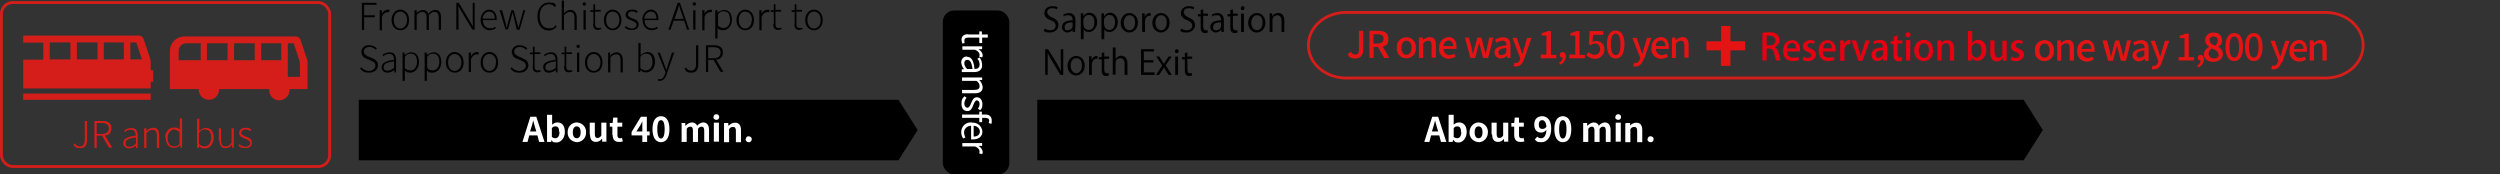 <?xml version="1.0" encoding="UTF-8"?>
<svg xmlns="http://www.w3.org/2000/svg" version="1.1" viewBox="0 0 884.3 61.7">
  <rect x="0" y="0" width="884.3" height="61.7" fill="#333333" stroke="none"/>
  <defs>
    <style>
      .cls-1, .cls-2 {
        fill: none;
      }

      .cls-2 {
        stroke: #d51e19;
        stroke-miterlimit: 10;
      }

      .cls-3 {
        fill: #fff;
      }

      .cls-4 {
        fill: #e41414;
      }

      .cls-5 {
        fill: #d51e19;
      }

      .cls-6 {
        fill: #e60012;
      }
    </style>
  </defs>
  <!-- Generator: Adobe Illustrator 28.7.2, SVG Export Plug-In . SVG Version: 1.2.0 Build 154)  -->
  <g>
    <g id="_レイヤー_1" data-name="レイヤー_1">
      <polygon points="317.8 56.7 126.9 56.7 126.9 35.3 317.8 35.3 324.6 46 317.8 56.7"/>
      <path class="cls-3" d="M190.1,47.9h-2.9l-.6,2.3h-1.8l2.8-8.9h2.1l2.9,8.9h-1.9s-.6-2.3-.6-2.3ZM189.7,46.5l-.3-1c-.3-.9-.5-1.9-.8-2.9h0c-.2,1-.5,2-.8,2.9l-.3,1h2.2Z"/>
      <path class="cls-3" d="M195,49.5h0v.7h-1.5v-9.6h1.8v3.5c.5-.5,1.2-.8,1.9-.8,1.7,0,2.6,1.3,2.6,3.4s-1.4,3.7-2.9,3.7-1.4-.3-1.9-.9h0ZM197.8,46.7c0-1.3-.4-2-1.3-2s-1,.3-1.3.7v3c.3.3.8.5,1.2.5.9,0,1.5-.7,1.5-2.2h0Z"/>
      <path class="cls-3" d="M200.8,46.8c-.1-1.8,1.2-3.3,3-3.5,1.8,0,3.3,1.2,3.5,3v.5c.1,1.8-1.2,3.3-3,3.5-1.8,0-3.3-1.2-3.5-3v-.5ZM205.4,46.8c0-1.3-.5-2.1-1.4-2.1s-1.4.8-1.4,2.1.5,2.1,1.4,2.1,1.4-.8,1.4-2.1h0Z"/>
      <path class="cls-3" d="M208.6,47.6v-4.2h1.8v4c0,1,.3,1.4.9,1.4s1.1-.3,1.4-.9v-4.5h1.8v6.7h-1.5v-1h-.1c-.5.7-1.3,1.1-2.1,1.1-1.5,0-2.1-1-2.1-2.7h0Z"/>
      <path class="cls-3" d="M216.6,47.8v-3h-.9v-1.3h1l.2-1.9h1.5v1.8h1.7v1.4h-1.7v3c0,.8.3,1.1.9,1.1s.5,0,.7-.2l.3,1.3c-.5.2-.9.2-1.4.2-1.6,0-2.2-1-2.2-2.5h-.1Z"/>
      <path class="cls-3" d="M229.9,47.9h-1v2.3h-1.7v-2.3h-3.8v-1.2l3.3-5.4h2.1v5.2h1v1.3h0ZM227.2,46.5v-3.6h0c-.2.5-.5,1-.7,1.4l-1.4,2.2h2.1,0Z"/>
      <path class="cls-3" d="M230.8,45.7c0-3.1,1.2-4.6,3-4.6s3,1.5,3,4.6-1.2,4.6-3,4.6-3-1.6-3-4.6ZM235.1,45.7c0-2.5-.6-3.2-1.3-3.2s-1.3.7-1.3,3.2.6,3.3,1.3,3.3,1.3-.8,1.3-3.3h0Z"/>
      <path class="cls-3" d="M241,43.5h1.4v.9h.2c.5-.6,1.3-1,2.1-1.1.8,0,1.6.4,1.9,1.2.5-.7,1.3-1.1,2.1-1.2,1.4,0,2.1,1,2.1,2.7v4.2h-1.7v-4c0-1-.3-1.4-.9-1.4s-1,.3-1.3.8v4.6h-1.8v-4c0-1-.3-1.4-.9-1.4s-1,.3-1.3.8v4.6h-1.8v-6.6h-.1Z"/>
      <path class="cls-3" d="M252.4,41.4c0-.6.4-1,1-1h0c.6,0,1,.4,1,1s-.4,1-1,1-1-.4-1.1-.9h.1ZM252.5,43.4h1.8v6.7h-1.8v-6.7Z"/>
      <path class="cls-3" d="M256.2,43.5h1.4v.9h.2c.6-.6,1.3-1,2.2-1,1.5,0,2.1,1,2.1,2.7v4.2h-1.8v-4c0-1-.3-1.4-1-1.4s-1.1.3-1.4.8v4.6h-1.8v-6.7h0Z"/>
      <path class="cls-3" d="M263.8,49.2c0-.6.5-1.1,1.1-1s1.1.5,1,1.1c0,.6-.5,1.1-1.1,1-.6,0-1.1-.5-1.1-1.1h.1Z"/>
      <rect class="cls-2" x=".5" y=".9" width="116.1" height="58" rx="4" ry="4"/>
      <path class="cls-5" d="M25.9,51.1l.6-.4c.3.7,1,1.1,1.8,1.1s1.7-.7,1.7-2.2v-6.8h.8v6.8c0,1.6-.7,2.8-2.4,2.8s-2-.5-2.4-1.4h-.1Z"/>
      <path class="cls-5" d="M38.6,52.3l-2.5-4.3h-1.9v4.3h-.8v-9.5h2.8c1.9,0,3.2.7,3.2,2.5s-1,2.6-2.3,2.6l2.6,4.3h-1.1ZM34.2,47.4h1.8c1.6,0,2.5-.7,2.5-2s-.9-1.9-2.5-1.9h-1.8v3.9Z"/>
      <path class="cls-5" d="M43.6,50.6c0-1.5,1.4-2.3,4.4-2.6,0-1-.3-2.1-1.6-2.1s-1.6.3-2.2.8l-.3-.5c.8-.6,1.7-.9,2.6-.9,1.7,0,2.2,1.2,2.2,2.7v4.4h-.6v-.9h0c-.7.6-1.5.9-2.4,1-1,0-1.9-.6-2.1-1.6,0,0,0-.2,0-.3ZM48.1,50.8v-2.2c-2.7.3-3.7,1-3.7,2s.5,1.3,1.2,1.3h.2c.9,0,1.7-.4,2.2-1.1h0Z"/>
      <path class="cls-5" d="M51.2,45.4h.6v1h0c.6-.7,1.4-1.2,2.4-1.2,1.5,0,2.1.9,2.1,2.7v4.4h-.8v-4.3c0-1.4-.5-2.1-1.5-2.1s-1.4.4-2.2,1.2v5.2h-.8v-6.9s.2,0,.2,0Z"/>
      <path class="cls-5" d="M58.4,48.8c0-2.2,1.4-3.7,3.1-3.7s1.5.3,2.1.8v-4h.8v10.3h-.6v-.9h0c-.6.6-1.4,1-2.2,1-1.8,0-3-1.3-3-3.6h-.2ZM63.5,50.7v-4c-.5-.5-1.2-.8-1.9-.9-1.3,0-2.3,1.3-2.3,3s.8,3,2.2,3,1.6-.5,2.1-1.1h0Z"/>
      <path class="cls-5" d="M70.4,51.6h0v.7h-.7v-10.3h.8v4.3c.6-.6,1.5-1,2.3-1.1,1.8,0,2.8,1.4,2.8,3.5s-1.4,3.8-3,3.8-1.6-.4-2.2-.9h0ZM74.7,48.7c0-1.7-.6-2.9-2.1-2.9s-1.6.5-2.2,1.2v4c.5.5,1.3.8,2,.8,1.3,0,2.3-1.3,2.3-3.1Z"/>
      <path class="cls-5" d="M77.4,49.8v-4.4h.8v4.3c0,1.4.4,2.1,1.5,2.1s1.4-.4,2.2-1.3v-5.1h.8v6.9h-.6v-1.2h0c-.5.8-1.4,1.3-2.3,1.3-1.5,0-2.2-.9-2.2-2.7h-.2Z"/>
      <path class="cls-5" d="M84.3,51.5l.4-.5c.6.6,1.4.9,2.2.9s1.6-.6,1.6-1.3-.9-1.2-1.7-1.5c-1-.4-2.2-.8-2.2-2s.8-1.9,2.3-1.9,1.4.3,2,.7l-.4.5c-.5-.4-1.1-.6-1.7-.6-1,0-1.5.6-1.5,1.2s.8,1,1.6,1.3c1.1.4,2.2.8,2.2,2.1s-.8,2-2.4,2-1.8-.4-2.5-1h0Z"/>
      <path d="M128,1h5.2v.7h-4.4v3.7h3.8v.7h-3.8v4.5h-.8V1Z"/>
      <path d="M134.5,3.6h.6v1.3h0c.3-.8,1.1-1.4,2-1.5.2,0,.5,0,.7.2l-.2.7h-.6c-.6,0-1.4.4-1.9,1.7v4.7h-.8V3.6h.2Z"/>
      <path d="M138.5,7.1c0-2.3,1.5-3.7,3.1-3.7s3.1,1.3,3.1,3.7-1.4,3.6-3.1,3.6-3.1-1.3-3.1-3.6ZM144,7.1c0-1.8-1-3-2.4-3s-2.3,1.2-2.3,3,1,3,2.3,3,2.4-1.2,2.4-3h0Z"/>
      <path d="M146.8,3.6h.6v1.1h0c.5-.7,1.3-1.1,2.2-1.2.9,0,1.7.5,1.9,1.4.6-.8,1.4-1.3,2.4-1.4,1.4,0,2.1.9,2.1,2.7v4.4h-.8v-4.3c0-1.4-.5-2.1-1.5-2.1s-1.5.6-2,1.2v5.2h-.8v-4.3c0-1.4-.5-2.1-1.5-2.1s-1.5.6-2,1.2v5.2h-.8V3.6h.2Z"/>
      <path d="M161.5,1h.8l3.9,6.5,1.1,1.9h0c0-.9-.1-1.9-.1-2.8V1h.7v9.5h-.8l-3.9-6.5-1.1-1.9h0c0,.9.1,1.8.1,2.7v5.7h-.8V1h.1Z"/>
      <path d="M170,7.1c0-2.2,1.5-3.7,3-3.7s2.7,1.2,2.7,3.2v.5h-4.9c0,1.7,1,2.9,2.5,2.9s1.3-.2,1.8-.6l.3.6c-.7.4-1.4.7-2.2.7-1.7,0-3.2-1.4-3.2-3.6h0ZM175,6.6c0-1.7-.8-2.5-2-2.5s-2.3,1.2-2.3,2.5h4.3Z"/>
      <path d="M176.8,3.6h.8l1.2,4.4c.1.7.3,1.3.4,1.9h0c.2-.6.3-1.2.5-1.9l1.2-4.4h.8l1.2,4.4c.2.7.3,1.3.5,1.9h0c.1-.6.3-1.2.5-1.9l1.2-4.4h.7l-2,6.9h-1l-1-4.2c-.2-.7-.3-1.3-.5-2h0c-.1.7-.3,1.3-.5,2l-1.1,4.1h-.9l-2.1-6.9h.1Z"/>
      <path d="M190.1,5.8c0-3,1.7-4.9,4.1-4.9s1.9.4,2.5,1.1l-.4.5c-.5-.6-1.3-1-2.1-1-2,0-3.3,1.6-3.3,4.2s1.2,4.3,3.2,4.3,1.8-.4,2.4-1.1l.4.5c-.7.9-1.7,1.4-2.8,1.4-2.3,0-4-1.9-4-4.9h0Z"/>
      <path d="M198.7.2h.8v4.5c.6-.7,1.4-1.2,2.4-1.2s2.1.9,2.1,2.7v4.4h-.8v-4.3c0-1.4-.5-2.1-1.5-2.1s-1.4.4-2.2,1.2v5.2h-.8V.2Z"/>
      <path d="M206.1,1.4c0-.3.2-.6.6-.6h0c.3,0,.6.3.6.6h0c0,.3-.3.6-.6.6h0c-.3,0-.6-.2-.6-.6h0ZM206.4,3.6h.8v6.9h-.8V3.6Z"/>
      <path d="M209.9,8.5v-4.3h-1.1v-.6h1.1V1.5h.6v2h2v.6h-2v4.4c0,.9.2,1.4,1.2,1.4s.6,0,.8-.2l.2.6c-.4.1-.8.2-1.1.3-1.4,0-1.8-.9-1.8-2.1h.1Z"/>
      <path d="M213.6,7.1c0-2.3,1.5-3.7,3.1-3.7s3.1,1.3,3.1,3.7-1.5,3.6-3.1,3.6-3.1-1.3-3.1-3.6ZM219.1,7.1c0-1.8-1-3-2.4-3s-2.3,1.2-2.3,3,1,3,2.3,3,2.4-1.2,2.4-3Z"/>
      <path d="M221,9.7l.4-.5c.6.6,1.4.9,2.2.9s1.6-.6,1.6-1.3-.9-1.2-1.7-1.5c-1-.4-2.2-.8-2.2-2s.8-1.9,2.3-1.9,1.4.3,2,.7l-.4.5c-.5-.4-1-.6-1.6-.6-1,0-1.5.6-1.5,1.2s.8,1,1.6,1.3c1.1.4,2.2.8,2.2,2.1s-.9,2-2.4,2-1.8-.3-2.6-.9h0Z"/>
      <path d="M227.2,7.1c0-2.2,1.5-3.7,3-3.7s2.7,1.2,2.7,3.2v.5h-4.9c0,1.7,1,2.9,2.5,2.9s1.3-.2,1.9-.6l.3.6c-.7.4-1.4.7-2.2.7-1.8,0-3.2-1.4-3.2-3.6h-.1ZM232.2,6.6c0-1.7-.8-2.5-2-2.5s-2.3,1.2-2.3,2.5h4.3Z"/>
      <path d="M242,7.3h-3.7l-1.1,3.2h-.8l3.3-9.5h.8l3.3,9.5h-.8l-1-3.2ZM241.8,6.7l-.6-1.7c-.4-1.1-.7-2.1-1-3.2h0c-.3,1.1-.6,2.1-1,3.2l-.6,1.7h3.2Z"/>
      <path d="M245,1.4c0-.3.2-.6.6-.6h0c.3,0,.6.2.6.6h0c0,.3-.3.6-.6.6h0c-.3,0-.6-.2-.6-.6h0ZM245.2,3.6h.8v6.9h-.8V3.6Z"/>
      <path d="M248.6,3.6h.6v1.3h0c.3-.8,1.1-1.4,2-1.5.2,0,.5,0,.7.2l-.2.7h-.6c-.6,0-1.4.4-1.9,1.7v4.7h-.8V3.6h.2Z"/>
      <path d="M253.2,3.6h.6v.9h0c.6-.6,1.5-.9,2.3-1,1.8,0,2.8,1.4,2.8,3.5s-1.4,3.7-3.1,3.7-1.4-.4-2-.8v3.7h-.8V3.6h.2ZM258.2,6.9c0-1.7-.6-2.9-2.1-2.9s-1.6.5-2.1,1.1v4c.5.5,1.3.8,2,.8,1.3,0,2.3-1.2,2.3-3.1h0Z"/>
      <path d="M260.5,7.1c0-2.3,1.5-3.7,3.1-3.7s3.1,1.3,3.1,3.7-1.5,3.6-3.1,3.6-3.1-1.3-3.1-3.6ZM266,7.1c0-1.8-1-3-2.4-3s-2.3,1.2-2.3,3,1,3,2.3,3,2.3-1.2,2.3-3c0,0,.1,0,.1,0Z"/>
      <path d="M268.8,3.6h.6v1.3h0c.3-.8,1.1-1.4,2-1.5.2,0,.5,0,.7.2v.7h-.8c-.6,0-1.4.4-1.9,1.7v4.7h-.8V3.6h.2,0Z"/>
      <path d="M273.7,8.5v-4.3h-1.1v-.6h1.1V1.5h.6v2h2v.6h-2v4.4c0,.9.2,1.4,1.1,1.4s.6,0,.9-.2l.2.6c-.4.1-.8.2-1.2.3-1.4,0-1.8-.9-1.8-2.1h.2,0Z"/>
      <path d="M281.1,8.5v-4.3h-1.1v-.6h1.1V1.5h.6v2h2v.6h-2v4.4c0,.9.2,1.4,1.2,1.4s.6,0,.8-.2l.2.6c-.4.1-.8.2-1.1.3-1.4,0-1.8-.9-1.8-2.1h0Z"/>
      <path d="M284.8,7.1c0-2.3,1.5-3.7,3.1-3.7s3.1,1.3,3.1,3.7-1.5,3.6-3.1,3.6-3.1-1.3-3.1-3.6ZM290.3,7.1c0-1.8-1-3-2.4-3s-2.3,1.2-2.3,3,1,3,2.3,3,2.4-1.2,2.4-3h0Z"/>
      <path d="M127.3,24.3l.5-.5c.7.8,1.7,1.3,2.7,1.3s2.3-.7,2.3-1.8-.7-1.5-1.7-1.9l-1.4-.6c-1.1-.3-1.8-1.2-1.9-2.4,0-1.4,1.3-2.5,2.6-2.4h.2c1,0,2,.4,2.7,1.1l-.4.5c-.6-.6-1.4-1-2.2-1-1.2,0-2,.6-2,1.6s.9,1.5,1.6,1.8l1.4.6c1.1.5,2,1.1,2,2.5s-1.2,2.6-3.1,2.6-2.4-.5-3.2-1.4c0,0,0,0-.1,0Z"/>
      <path d="M135,23.8c0-1.5,1.4-2.3,4.4-2.6,0-1-.3-2.1-1.6-2.1s-1.6.3-2.2.8l-.3-.5c.8-.6,1.7-.9,2.6-.9,1.6,0,2.2,1.2,2.2,2.7v4.4h-.6v-.9h0c-.7.6-1.5,1-2.5,1s-1.9-.6-2-1.6v-.3h0ZM139.4,24v-2.3c-2.7.3-3.7,1-3.7,2s.5,1.3,1.2,1.3h.2c.8,0,1.6-.4,2.2-1h.1Z"/>
      <path d="M142.5,18.6h.6v.9h0c.6-.6,1.5-.9,2.3-1,1.9,0,2.8,1.4,2.8,3.5s-1.4,3.7-3,3.7-1.4-.4-2-.8v3.7h-.8v-10h0ZM147.5,21.9c0-1.7-.6-2.9-2.1-2.9s-1.6.5-2.2,1.1v4c.5.5,1.3.8,2,.8,1.4,0,2.3-1.2,2.3-3.1h0Z"/>
      <path d="M150.4,18.6h.6v.9h0c.6-.6,1.5-.9,2.3-1,1.9,0,2.8,1.4,2.8,3.5s-1.4,3.7-3.1,3.7-1.4-.4-2-.8v3.7h-.8v-10s.2,0,.2,0ZM155.4,21.9c0-1.7-.6-2.9-2.1-2.9s-1.6.5-2.2,1.1v4c.5.5,1.3.8,2,.8,1.3,0,2.3-1.2,2.3-3.1h0Z"/>
      <path d="M157.7,22.1c0-2.3,1.5-3.7,3.1-3.7s3.2,1.3,3.2,3.7-1.5,3.6-3.1,3.6-3.2-1.3-3.2-3.6ZM163.2,22.1c0-1.8-1-3-2.4-3s-2.3,1.2-2.3,3,1,3,2.3,3,2.4-1.2,2.4-3Z"/>
      <path d="M166,18.6h.6v1.3h0c.3-.8,1.1-1.4,2-1.5.2,0,.5,0,.7.2v.7c-.4,0-.6-.1-.8-.1-.6,0-1.4.5-1.9,1.7v4.6h-.8v-6.9s.2,0,.2,0Z"/>
      <path d="M170,22.1c0-2.3,1.4-3.7,3.1-3.7s3.1,1.3,3.1,3.7-1.4,3.6-3.1,3.6-3.1-1.3-3.1-3.6ZM175.5,22.1c0-1.8-1-3-2.4-3s-2.3,1.2-2.3,3,1,3,2.3,3,2.3-1.2,2.3-3h0Z"/>
      <path d="M180.5,24.3l.5-.5c.7.8,1.7,1.3,2.7,1.3s2.3-.7,2.3-1.8-.7-1.5-1.7-1.9l-1.4-.6c-1.1-.3-1.8-1.3-1.9-2.4,0-1.4,1.3-2.5,2.7-2.4h.1c1,0,2,.4,2.7,1.1l-.4.5c-.6-.6-1.4-1-2.2-1-1.2,0-2,.6-2,1.6s.9,1.5,1.6,1.8l1.4.6c1.1.5,2,1.1,2,2.5s-1.2,2.6-3.1,2.6-2.4-.5-3.2-1.4h-.1Z"/>
      <path d="M188.5,23.5v-4.3h-1.1v-.6h1.1v-2.1h.6v2h2v.6h-2v4.4c0,.9.2,1.4,1.2,1.4s.6,0,.8-.2l.2.6c-.4.1-.8.2-1.1.3-1.4,0-1.8-.9-1.8-2.1,0,0,.1,0,.1,0Z"/>
      <path d="M192.1,23.8c0-1.5,1.4-2.3,4.4-2.6,0-1-.3-2.1-1.6-2.1s-1.6.3-2.2.8l-.3-.5c.8-.6,1.7-.9,2.6-.9,1.6,0,2.2,1.2,2.2,2.7v4.4h-.6v-.9h0c-.7.6-1.5,1-2.4,1-1,.1-1.9-.6-2-1.6v-.3h0ZM196.6,24v-2.3c-2.7.3-3.7,1-3.7,2s.5,1.3,1.2,1.3h.2c.8,0,1.6-.4,2.2-1h.1Z"/>
      <path d="M199.7,23.5v-4.3h-1.1v-.6h1.1v-2.1h.6v2h2v.6h-2v4.4c0,.9.2,1.4,1.1,1.4s.6,0,.9-.2l.2.6c-.4.1-.8.2-1.2.3-1.4,0-1.8-.9-1.8-2.1,0,0,.2,0,.2,0Z"/>
      <path d="M203.9,16.4c0-.4.3-.6.6-.6s.6.3.6.6-.3.6-.6.6-.6-.3-.6-.6ZM204.1,18.6h.8v6.9h-.8v-6.9Z"/>
      <path d="M206.9,22.1c0-2.3,1.4-3.7,3.1-3.7s3.1,1.3,3.1,3.7-1.4,3.6-3.1,3.6-3.1-1.3-3.1-3.6ZM212.4,22.1c0-1.8-1-3-2.4-3s-2.3,1.2-2.3,3,1,3,2.3,3,2.4-1.2,2.4-3Z"/>
      <path d="M215.2,18.6h.6v1.1h0c.6-.7,1.4-1.2,2.4-1.2s2.1.9,2.1,2.7v4.4h-.8v-4.3c0-1.4-.4-2.1-1.5-2.1s-1.6.5-2.1,1.2v5.2h-.8v-6.9h.1Z"/>
      <path d="M226.5,24.8h0v.7h-.7v-10.3h.8v4.3c.6-.6,1.5-1,2.3-1.1,1.9,0,2.8,1.4,2.8,3.5s-1.4,3.7-3,3.7-1.6-.4-2.2-.9h0ZM230.8,21.9c0-1.7-.6-2.9-2.1-2.9s-1.6.5-2.2,1.1v4c.5.5,1.3.8,2,.8,1.3,0,2.3-1.2,2.3-3.1h0Z"/>
      <path d="M232.7,28.5l.2-.6c.2,0,.4.1.6.1.8,0,1.4-.8,1.7-1.8l.2-.6-2.8-7h.8l1.6,4.2c.2.6.5,1.3.7,2h0c.2-.6.4-1.4.6-2l1.4-4.2h.8l-2.7,7.7c-.4,1.2-1.1,2.3-2.4,2.3s-.5,0-.7-.2h0Z"/>
      <path d="M242.1,24.3l.6-.4c.3.7,1,1.1,1.8,1.1s1.7-.6,1.7-2.2v-6.8h.8v6.9c0,1.6-.7,2.8-2.4,2.8s-2-.5-2.4-1.4h-.1Z"/>
      <path d="M254.9,25.5l-2.5-4.3h-1.9v4.3h-.8v-9.5h2.8c1.9,0,3.2.7,3.2,2.5s-1,2.5-2.4,2.6l2.6,4.3h-1ZM250.5,20.6h1.8c1.6,0,2.6-.6,2.6-2s-.9-1.9-2.6-1.9h-1.8v3.9Z"/>
      <path class="cls-5" d="M53,20.4l-2.2-6.6c-.2-.7-.9-1.2-1.6-1.2H8.2v2.5h7.1v6h-7.1v10.2h45.1v-9c0-.6,0-1.2-.3-1.8h0ZM24.9,21h-7.3v-6h7.3s0,6,0,6ZM34.5,21h-7.3v-6h7.3v6ZM43.8,21h-7.1v-6h7.1v6ZM46.1,21v-6h2.1l2,6h-4.1Z"/>
      <rect class="cls-5" x="8.2" y="33.1" width="45.1" height="2.2"/>
      <rect class="cls-5" x="52.1" y="24.9" width="2.1" height="4"/>
      <path class="cls-5" d="M60.3,31.5h10v.2c0,2,1.6,3.6,3.6,3.6s3.6-1.6,3.6-3.6h0v-.2h17.7v.2c0,2,1.4,3.7,3.4,3.8,2,0,3.7-1.4,3.8-3.4v-.6h6.4v-9c0-.6,0-1.2-.3-1.8l-2.2-6.6c-.2-.7-.9-1.2-1.6-1.2h-39.5c-2.8,0-5.1,2.3-5.1,5.1h0v13.6h.2,0ZM101.8,15.3h2.1l2,6.1c0,.4.2.7.2,1.1v4.7h-4.3s0-11.9,0-11.9ZM92.4,15.3h7.1v6h-7.1s0-6,0-6ZM82.8,15.3h7.3v6h-7.3s0-6,0-6ZM73.2,15.3h7.3v6h-7.3s0-6,0-6ZM63.2,18c0-1.5,1.2-2.7,2.8-2.7h5v6h-7.8v-3.3Z"/>
      <rect x="333.5" y="3.7" width="23.5" height="58" rx="4" ry="4"/>
      <path class="cls-3" d="M342.5,12.2h3.9v-1.1h.9v1.1h2.1v1.1h-2v1.9h-1v-1.9h-3.9c-.9,0-1.4.3-1.4,1.1s0,.6.2.8l-.9.2c-.2-.4-.2-.9-.3-1.3,0-1.5,1-2,2.4-2h0Z"/>
      <path class="cls-3" d="M347.4,16.4v1h-1.3c.8.5,1.4,1.2,1.5,2.1,0,.3,0,.5-.2.8l-1-.2c0-.2.1-.5.1-.7,0-.6-.4-1.3-1.6-1.8h-4.5v-1.2s7,0,7,0Z"/>
      <path class="cls-3" d="M342.1,20.1c1.5,0,2.3,1.3,2.6,4.3.9,0,1.8-.3,1.8-1.5s-.3-1.5-.8-2.1l.8-.5c.6.8.9,1.8.9,2.8,0,1.7-1.2,2.4-2.9,2.4h-4.3v-1h.8c-.6-.7-.9-1.6-1-2.4,0-1.1.7-2,1.7-2.1h.4ZM342,24.4h2c-.3-2.4-.9-3.2-1.8-3.2s-1.1.5-1.1,1.2.4,1.4.9,1.9h0Z"/>
      <path class="cls-3" d="M347.4,27.3v1h-1c.7.7,1.1,1.6,1.2,2.5,0,1.5-1,2.2-2.8,2.2h-4.5v-1.2h4.3c1.3,0,1.9-.4,1.9-1.3s-.5-1.5-1.1-1.9h-5.1v-1.2h7.1Z"/>
      <path class="cls-3" d="M341.1,34l.8.6c-.5.6-.8,1.3-.8,2.1s.5,1.4,1.1,1.4,1-.8,1.3-1.6c.4-1,.9-2.1,2-2.1s2,.9,2,2.4-.3,1.6-.8,2.2l-.8-.6c.4-.5.6-1,.6-1.6,0-.9-.5-1.3-1-1.3s-.9.8-1.2,1.6c-.4,1-.8,2.2-2.1,2.2s-2.1-.9-2.1-2.6.4-1.9,1-2.6h0Z"/>
      <path class="cls-3" d="M349.7,43.5c.1-.2.2-.5.2-.8,0-.7-.5-1-1.4-1h-1.1v1.5h-1v-1.5h-6.1v-1.2h6.1v-1h.9v1h1.2c1.4,0,2.3.7,2.3,2.1s0,.8-.2,1.2l-.9-.3Z"/>
      <path class="cls-3" d="M343.8,43.4c1.9-.2,3.5,1.2,3.7,3.1h0c0,1.8-1.3,2.8-3.3,2.8h-.7v-4.8c-1.3,0-2.4.9-2.5,2.2h0c0,.7.2,1.4.5,1.9l-.8.4c-.5-.7-.7-1.5-.7-2.3,0-1.9,1.5-3.4,3.3-3.4h.5ZM344.4,48.3c1.4,0,2.2-.7,2.2-1.8s-1.1-2-2.2-2v3.8Z"/>
      <path class="cls-3" d="M347.4,50.6v1h-1.3c.8.5,1.4,1.2,1.5,2.1,0,.3,0,.5-.2.8l-1-.2c0-.2.1-.5.1-.7,0-.6-.4-1.3-1.6-1.8h-4.5v-1.2s7,0,7,0Z"/>
      <polygon points="715.8 56.7 366.9 56.7 366.9 35.3 715.8 35.3 722.6 46 715.8 56.7"/>
      <path class="cls-3" d="M509.1,47.9h-2.9l-.6,2.3h-1.8l2.8-8.9h2.1l2.9,8.9h-1.9s-.6-2.3-.6-2.3ZM508.7,46.5l-.3-1c-.3-.9-.5-1.9-.8-2.9h0c-.2,1-.5,2-.8,2.9l-.3,1h2.2,0Z"/>
      <path class="cls-3" d="M514,49.5h0l-.2.7h-1.4v-9.6h1.8v3.5c.5-.5,1.2-.8,1.9-.8,1.7,0,2.7,1.3,2.7,3.4s-1.4,3.7-2.8,3.7-1.4-.3-1.9-.9h0ZM516.8,46.7c0-1.3-.4-2-1.3-2s-1,.3-1.3.7v3c.3.3.8.5,1.2.5.9,0,1.5-.7,1.5-2.2h-.1Z"/>
      <path class="cls-3" d="M519.8,46.8c0-1.8,1.2-3.3,3-3.5,1.8,0,3.3,1.2,3.5,3v.5c0,1.8-1.2,3.3-3,3.5-1.8,0-3.3-1.2-3.5-3v-.5ZM524.4,46.8c0-1.3-.5-2.1-1.4-2.1s-1.4.8-1.4,2.1.5,2.1,1.4,2.1,1.4-.8,1.4-2.1Z"/>
      <path class="cls-3" d="M527.6,47.6v-4.2h1.8v4c0,1,.3,1.4.9,1.4s1.1-.3,1.4-.9v-4.5h1.8v6.7h-1.5v-1h0c-.5.7-1.3,1.1-2.1,1.1-1.5,0-2.1-1-2.1-2.7h-.2Z"/>
      <path class="cls-3" d="M535.6,47.8v-3h-1v-1.3h1l.2-1.9h1.5v1.8h1.7v1.4h-1.7v3c0,.8.3,1.1.9,1.1s.5,0,.7-.2l.3,1.3c-.5.2-.9.2-1.4.2-1.6,0-2.2-1-2.2-2.5h0Z"/>
      <path class="cls-3" d="M543.7,48.3c.4.4.9.6,1.4.6,1,0,1.8-.8,1.9-3-.4.6-1.1,1-1.8,1-1.5,0-2.5-.9-2.5-2.8s1-2.9,2.6-3h.2c1.7,0,3.2,1.3,3.2,4.4s-1.6,4.8-3.4,4.8-1.8-.3-2.4-1l.9-1h-.1ZM547,44.7c-.2-1.6-.8-2.2-1.5-2.2s-1.2.5-1.2,1.6.5,1.5,1.3,1.5,1.2-.4,1.5-1h0Z"/>
      <path class="cls-3" d="M549.8,45.7c0-3.1,1.2-4.6,3-4.6s3,1.5,3,4.6-1.2,4.6-3,4.6-3-1.6-3-4.6ZM554.1,45.7c0-2.5-.6-3.2-1.3-3.2s-1.3.7-1.3,3.2.6,3.3,1.3,3.3,1.3-.8,1.3-3.3h0Z"/>
      <path class="cls-3" d="M560,43.5h1.4v.9h.2c.5-.6,1.3-1,2.1-1.1.8,0,1.6.4,1.8,1.2.5-.7,1.3-1.1,2.1-1.2,1.4,0,2.1,1,2.1,2.7v4.2h-1.7v-4c0-1-.3-1.4-.9-1.4s-1,.3-1.3.8v4.6h-1.8v-4c0-1-.3-1.4-.9-1.4s-1,.3-1.3.8v4.6h-1.8v-6.6h0Z"/>
      <path class="cls-3" d="M571.4,41.4c0-.6.4-1,1-1h0c.6,0,1,.4,1,1s-.4,1-1,1-1-.4-1.1-.9h0ZM571.5,43.4h1.8v6.7h-1.8v-6.7Z"/>
      <path class="cls-3" d="M575.2,43.5h1.4v.9h0c.6-.6,1.3-1,2.2-1,1.5,0,2.1,1,2.1,2.7v4.2h-1.8v-4c0-1-.3-1.4-1-1.4s-1.1.3-1.4.8v4.6h-1.8v-6.7h.3Z"/>
      <path class="cls-3" d="M582.8,49.2c0-.6.5-1.1,1.1-1,.6,0,1.1.5,1,1.1,0,.6-.5,1.1-1.1,1-.6,0-1.1-.5-1.1-1.1h0Z"/>
      <path class="cls-2" d="M476.1,4.4h346.5c7.3,0,13.3,5.2,13.3,11.6h0c0,6.4-5.9,11.6-13.3,11.6h-346.5c-7.3,0-13.3-5.2-13.3-11.6h0c0-6.4,5.9-11.6,13.3-11.6Z"/>
      <path class="cls-4" d="M476.8,19.1l1-.8c.3.6.9,1,1.5,1,1,0,1.4-.5,1.4-1.9v-6.5h1.5v6.7c0,1.7-.8,3.1-2.8,3.1s-2.2-.6-2.7-1.6h0Z"/>
      <path class="cls-4" d="M489.6,20.5l-2.2-3.9h-1.5v3.9h-1.5v-9.6h3.2c2,0,3.5.7,3.5,2.8s-.8,2.4-2,2.8l2.3,4h-1.8ZM485.8,15.4h1.4c1.4,0,2.2-.6,2.2-1.7s-.8-1.6-2.2-1.6h-1.4v3.3Z"/>
      <path class="cls-4" d="M494.1,16.9c-.2-1.9,1.1-3.5,3-3.7s3.5,1.1,3.7,3v.7c.2,1.9-1.1,3.5-3,3.7s-3.5-1.1-3.7-3v-.7ZM499.3,16.9c0-1.5-.7-2.5-1.8-2.5s-1.8,1-1.8,2.5.7,2.5,1.8,2.5,1.8-1,1.8-2.5h0Z"/>
      <path class="cls-4" d="M502.1,13.3h1.2v1h0c.6-.7,1.4-1.1,2.4-1.2,1.5,0,2.2,1,2.2,2.8v4.5h-1.5v-4.3c0-1.2-.4-1.7-1.2-1.7s-1.3.4-1.8,1v5.1h-1.5v-7.2h.2Z"/>
      <path class="cls-4" d="M509.1,16.9c-.2-1.9,1.2-3.6,3.2-3.8h0c1.9,0,2.9,1.4,2.9,3.4v.8h-4.6c0,1.2.9,2.2,2.1,2.2h0c.6,0,1.2-.2,1.7-.5l.5,1c-.7.5-1.6.7-2.4.8-1.9,0-3.5-1.5-3.5-3.4v-.4h0ZM514,16.3c0-1.2-.6-2-1.6-2s-1.8,1-1.8,2h3.4,0Z"/>
      <path class="cls-4" d="M518.1,13.3h1.5l1,3.9c0,.7.3,1.3.4,2h0c.2-.7.3-1.4.5-2l1.1-3.9h1.4l1,3.9c.2.7.3,1.3.5,2h0c.2-.7.3-1.3.4-2l.9-3.9h1.4l-1.8,7.2h-1.8l-.9-3.5c-.2-.7-.3-1.3-.5-2.1h0c0,.7-.3,1.4-.5,2.1l-.9,3.5h-1.7l-1.9-7.2h-.1Z"/>
      <path class="cls-4" d="M528.6,18.6c0-1.5,1.3-2.3,4.3-2.6,0-.8-.3-1.6-1.4-1.6s-1.5.3-2.1.7l-.6-1c.9-.6,1.9-.9,2.9-.9,1.8,0,2.6,1.1,2.6,3v4.3h-1.2v-.8h0c-.6.6-1.4,1-2.3,1s-2.1-.8-2.1-1.9v-.2h-.1ZM532.8,18.6v-1.7c-2.1.3-2.8.8-2.8,1.6s.5,1,1.1,1,1.3-.4,1.7-.9h0Z"/>
      <path class="cls-4" d="M539.1,20.9c-.5,1.5-1.3,2.6-2.8,2.6s-.6,0-.9-.1l.3-1.2c.2,0,.3,0,.5.1.8,0,1.2-.6,1.5-1.3v-.5l-2.7-7.1h1.5l1.3,3.7c.2.6.4,1.4.7,2h0l.6-2,1.1-3.7h1.5l-2.6,7.6h0Z"/>
      <path class="cls-4" d="M544.9,19.3h2.1v-6.7h-1.7v-.9c.7-.1,1.4-.4,2.1-.7h1.2v8.4h1.9v1.2h-5.5v-1.2h0Z"/>
      <path class="cls-4" d="M551.3,22.2c.8-.2,1.4-.9,1.4-1.8h0c-.5,0-1-.3-1-.9h0c0-.7.4-1.1,1-1.1s1.2.6,1.2,1.6-.8,2.5-2.1,2.9l-.3-.8h-.2Z"/>
      <path class="cls-4" d="M555.1,19.3h2.1v-6.7h-1.7v-.9c.7-.1,1.4-.4,2.1-.7h1.1v8.4h1.9v1.2h-5.5v-1.2h0Z"/>
      <path class="cls-4" d="M561.2,19.4l.7-1c.6.6,1.4,1,2.2,1s1.9-.8,1.9-1.8v-.2c0-1-.6-1.9-1.5-2h-.3c-.6,0-1.1.2-1.5.6l-.7-.5.3-4.5h4.8v1.3h-3.6l-.2,2.5c.4-.2.9-.3,1.3-.3,1.5,0,2.8,1.1,2.9,2.6v.4c0,1.7-1.3,3.2-3,3.3h-.2c-1.2,0-2.3-.4-3.1-1.2v-.2h0Z"/>
      <path class="cls-4" d="M568.4,15.7c0-3.3,1.2-4.9,3.1-4.9s3.1,1.6,3.1,4.9-1.2,5-3.1,5-3.1-1.7-3.1-5ZM573.2,15.7c0-2.7-.7-3.8-1.7-3.8s-1.7,1-1.7,3.8.7,3.8,1.7,3.8,1.7-1,1.7-3.8h0Z"/>
      <path class="cls-4" d="M581.4,20.9c-.6,1.5-1.3,2.6-2.8,2.6s-.6,0-.9-.1l.3-1.2c.2,0,.3,0,.5.1.8,0,1.2-.6,1.5-1.3l.2-.5-2.8-7.1h1.5l1.3,3.7c.2.6.4,1.4.7,2h0l.6-2,1.1-3.7h1.5l-2.6,7.6h0Z"/>
      <path class="cls-4" d="M584.2,16.9c-.2-1.9,1.2-3.6,3.2-3.8h0c1.9,0,2.9,1.4,2.9,3.4v.8h-4.6c0,1.2.9,2.2,2.1,2.2h0c.6,0,1.2-.2,1.7-.5l.5,1c-.7.5-1.5.7-2.4.8-1.9,0-3.5-1.5-3.5-3.4v-.4h0ZM589.1,16.3c0-1.2-.6-2-1.6-2s-1.9.9-1.8,2h3.4,0Z"/>
      <path class="cls-4" d="M591.5,13.3h1.2v1h0c.6-.7,1.5-1.1,2.4-1.2,1.5,0,2.2,1,2.2,2.8v4.5h-1.5v-4.3c0-1.2-.4-1.7-1.2-1.7s-1.3.4-1.8,1v5.1h-1.4v-7.2h0Z"/>
      <path class="cls-4" d="M608.8,17.8h-5.2v-3.2h5.2v-5.4h3.3v5.4h5.2v3.2h-5.2v5.5h-3.4v-5.5h.1Z"/>
      <path d="M373.8,3.3c-.3-.2-.8-.4-1.6-.4-1.3,0-1.8.8-1.8,1.4s.6,1.4,1.8,1.9c1.5.6,2.2,1.4,2.2,2.7s-1.1,2.6-3,2.6-1.7-.3-2.2-.6l.3-.8c.5.3,1.2.6,2,.6,1.2,0,1.9-.7,1.9-1.6s-.5-1.5-1.7-1.9c-1.4-.5-2.3-1.3-2.3-2.6s1.1-2.4,2.8-2.4,1.5.2,1.9.4l-.3.8h0Z"/>
      <path d="M380.3,9.7v1.6h-.9v-.8h0c-.3.5-1,1-1.9,1s-1.9-.9-1.9-1.9c0-1.6,1.4-2.4,3.8-2.4,0-.6,0-1.8-1.5-1.8s-1.2.2-1.6.5l-.2-.7c.5-.3,1.3-.6,2-.6,1.8,0,2.3,1.3,2.3,2.6v2.5h0ZM379.4,7.9c-1.2,0-2.8.2-2.8,1.6s.5,1.2,1.1,1.2c1,0,1.7-.7,1.7-1.5v-1.2h0Z"/>
      <path d="M383.2,5.8c.5-.8,1.2-1.3,2.2-1.3,1.5,0,2.7,1.3,2.7,3.3s-1.4,3.5-2.8,3.5-1.6-.4-2-1h0v3.6h-1V4.7h.9v1.1h0ZM383.3,8.7c0,1.3.9,1.9,1.8,1.9,1.3,0,2-1.1,2-2.7s-.7-2.6-2-2.6-1.9,1.1-1.9,2v1.4s.1,0,.1,0Z"/>
      <path d="M390.5,5.8c.5-.8,1.2-1.3,2.2-1.3,1.5,0,2.7,1.3,2.7,3.3s-1.4,3.5-2.8,3.5-1.6-.4-2-1h0v3.6h-1V4.7h.9v1.1h0ZM390.6,8.7c0,1.3.9,1.9,1.8,1.9,1.3,0,2-1.1,2-2.7s-.7-2.6-2-2.6-1.9,1.1-1.9,2v1.4s.1,0,.1,0Z"/>
      <path d="M402.5,8c0,2.4-1.6,3.5-3.1,3.5s-3-1.3-3-3.4,1.4-3.5,3.1-3.5,3,1.4,3,3.4ZM399.5,5.4c-1.4,0-2,1.4-2,2.7s.8,2.6,2,2.6,2-1.2,2-2.7-.6-2.6-2-2.6Z"/>
      <path d="M407,5.6h-.4c-1.1,0-1.6,1.1-1.6,2.2v3.5h-1v-6.6h.9v1.3h0c.3-.8,1-1.4,1.8-1.4s.2,0,.3,0v.9h0Z"/>
      <path d="M413.7,8c0,2.4-1.6,3.5-3.1,3.5s-3-1.3-3-3.4,1.4-3.5,3.1-3.5,3,1.4,3,3.4ZM410.7,5.4c-1.4,0-2,1.4-2,2.7s.8,2.6,2,2.6,2-1.2,2-2.7-.6-2.6-2-2.6Z"/>
      <path d="M422.1,3.3c-.3-.2-.8-.4-1.6-.4-1.3,0-1.8.8-1.8,1.4s.6,1.4,1.8,1.9c1.5.6,2.2,1.4,2.2,2.7s-1.1,2.6-3,2.6-1.7-.3-2.2-.6l.3-.8c.5.3,1.2.6,2,.6,1.2,0,1.9-.7,1.9-1.6s-.5-1.5-1.7-1.9c-1.4-.5-2.3-1.3-2.3-2.6s1.1-2.4,2.8-2.4,1.5.2,1.9.4l-.3.8h0Z"/>
      <path d="M424.6,3.6l1-.3v1.5h1.7v.8h-1.7v3.8c0,.8.3,1.3.9,1.3h.7v.8c-.2,0-.5.2-.9.2-1.6,0-1.6-1.4-1.6-2.1v-3.8h-1v-.8h1v-1.4s-.1,0-.1,0Z"/>
      <path d="M432.9,9.7v1.6h-.9v-.8h-.1c-.3.5-1,1-1.9,1s-1.9-.9-1.9-1.9c0-1.6,1.4-2.4,3.8-2.4,0-.6,0-1.8-1.5-1.8s-1.2.2-1.6.5l-.2-.7c.5-.3,1.3-.6,2-.6,1.8,0,2.3,1.3,2.3,2.6v2.5h0ZM431.9,7.9c-1.2,0-2.8.2-2.8,1.6s.5,1.2,1.1,1.2c1,0,1.7-.7,1.7-1.5v-1.2h0Z"/>
      <path d="M435.1,3.6l1-.3v1.5h1.7v.8h-1.7v3.8c0,.8.3,1.3.9,1.3h.7v.8c-.2,0-.5.2-.9.2-1.6,0-1.6-1.4-1.6-2.1v-3.8h-1v-.8h1v-1.4s-.1,0-.1,0Z"/>
      <path d="M439.5,3.6c-.4,0-.6-.3-.6-.7s.3-.7.7-.7.6.3.6.7-.3.7-.7.7ZM440,11.3h-1v-6.5h1v6.5Z"/>
      <path d="M447.6,8c0,2.4-1.6,3.5-3.1,3.5s-3-1.3-3-3.4,1.4-3.5,3.1-3.5,3,1.4,3,3.4ZM444.6,5.4c-1.4,0-2,1.4-2,2.7s.8,2.6,2,2.6,2-1.2,2-2.7-.6-2.6-2-2.6Z"/>
      <path d="M454.3,11.3h-1v-3.9c0-1.1-.4-2-1.5-2s-1.7.7-1.7,1.9v4h-1v-6.6h.9v1.1h0c.3-.6,1.1-1.2,2.1-1.2s2.2.5,2.2,2.7v4Z"/>
      <path d="M376.1,26.5h-1l-2.9-4.8c-.6-1-1.2-2-1.6-3h0v7.8h-.9v-9.1h1l3,4.8c.6,1.1,1.2,2,1.6,3h0c0-1.3-.1-2.4-.1-3.8v-4h.9v9.1Z"/>
      <path d="M383.7,23.2c0,2.4-1.6,3.5-3.1,3.5s-3-1.3-3-3.4,1.4-3.5,3.1-3.5,3,1.4,3,3.4ZM380.7,20.6c-1.4,0-2,1.4-2,2.7s.8,2.6,2,2.6,2-1.2,2-2.7-.6-2.6-2-2.6Z"/>
      <path d="M388.2,20.8h-.4c-1.1,0-1.6,1.1-1.6,2.2v3.5h-1v-6.6h.9v1.3h0c.3-.8,1-1.4,1.8-1.4s.2,0,.3,0v.9h0Z"/>
      <path d="M389.6,18.8l1-.3v1.5h1.7v.8h-1.7v3.8c0,.8.3,1.3.9,1.3h.7v.8c-.2,0-.5.2-.9.2-1.6,0-1.6-1.4-1.6-2.1v-3.8h-1v-.8h1v-1.4s-.1,0-.1,0Z"/>
      <path d="M398.8,26.5h-1v-3.9c0-1.1-.4-2-1.5-2s-1.7.6-1.7,1.8v4h-1v-9.6h1v4.1h0c.4-.7,1.2-1.2,2-1.2s2.2.5,2.2,2.7v4h0Z"/>
      <path d="M408.4,26.5h-4.8v-9.1h4.6v.8h-3.6v3.1h3.4v.8h-3.4v3.5h3.8v.8h0Z"/>
      <path d="M414.5,19.9l-2.2,3.2,2.2,3.4h-1.1l-1-1.5c-.2-.4-.5-.8-.7-1.2h0c-.2.4-.4.8-.7,1.2l-1,1.5h-1.1l2.2-3.3-2.1-3.2h1.1l.9,1.5c.2.4.4.7.7,1.1h0c.2-.4.4-.7.7-1.1l.9-1.5h1.2Z"/>
      <path d="M416.2,18.8c-.4,0-.6-.3-.6-.7s.3-.7.7-.7.6.3.6.7-.3.7-.7.7ZM416.7,26.5h-1v-6.5h1v6.5Z"/>
      <path d="M419,18.8l1-.3v1.5h1.7v.8h-1.7v3.8c0,.8.3,1.3.9,1.3h.7v.8c-.2,0-.5.2-.9.2-1.6,0-1.6-1.4-1.6-2.1v-3.8h-1v-.8h1v-1.4h-.1Z"/>
      <g>
        <path class="cls-4" d="M719.8,17.9c-.2-1.9,1.1-3.5,3-3.7s3.5,1.1,3.7,3v.7c.2,1.9-1.1,3.5-3,3.7s-3.5-1.1-3.7-3v-.7ZM725,17.9c0-1.5-.7-2.5-1.8-2.5s-1.8,1-1.8,2.5.7,2.5,1.8,2.5,1.8-1,1.8-2.5Z"/>
        <path class="cls-4" d="M727.8,14.3h1.2v1h0c.6-.7,1.4-1.1,2.4-1.2,1.5,0,2.2,1,2.2,2.8v4.5h-1.5v-4.4c0-1.2-.4-1.7-1.2-1.7s-1.3.4-1.8,1v5.1h-1.4v-7.1h0Z"/>
        <path class="cls-4" d="M734.8,17.9c-.2-1.9,1.2-3.6,3.2-3.8h0c1.9,0,2.9,1.4,2.9,3.4v.8h-4.6c0,1.2,1,2.2,2.1,2.2h0c.6,0,1.2-.2,1.7-.5l.5,1c-.7.5-1.6.8-2.4.8-1.9,0-3.5-1.5-3.5-3.4v-.4h0ZM739.7,17.3c0-1.2-.6-1.9-1.6-1.9s-1.8.9-1.8,1.9h3.4,0Z"/>
        <path class="cls-4" d="M743.8,14.3h1.5l1,3.9c0,.7.3,1.3.4,2h0c.2-.7.3-1.4.5-2l1-3.9h1.4l1,3.9c.2.7.3,1.4.5,2h0c0-.7.3-1.3.4-2l.9-3.9h1.4l-1.8,7.2h-1.8l-.9-3.5c-.2-.7-.3-1.3-.5-2.1h0c0,.7-.3,1.4-.5,2.1l-.9,3.5h-1.7l-2-7.1h0Z"/>
        <path class="cls-4" d="M754.3,19.6c0-1.5,1.3-2.3,4.3-2.6,0-.8-.3-1.6-1.4-1.6s-1.5.3-2.1.7l-.6-1c.9-.6,1.9-.9,2.9-.9,1.8,0,2.6,1.1,2.6,3v4.3h-1.3v-.8h0c-.6.6-1.4,1-2.3,1s-2-.8-2.1-1.9v-.2h0ZM758.5,19.6v-1.8c-2.1.3-2.8.8-2.8,1.6s.5,1,1.1,1,1.3-.3,1.7-.8h0Z"/>
        <path class="cls-4" d="M764.8,21.9c-.6,1.5-1.3,2.6-2.8,2.6s-.6,0-.9-.1l.3-1.2c.2,0,.3,0,.5.1.8,0,1.2-.6,1.5-1.3v-.5l-2.7-7.1h1.5l1.3,3.7c.2.6.4,1.4.6,2h0l.6-2,1.1-3.7h1.5l-2.6,7.6h.1Z"/>
        <path class="cls-4" d="M770.6,20.2h2.1v-6.7h-1.7v-.9c.7-.1,1.4-.4,2.1-.7h1.1v8.3h1.9v1.2h-5.5v-1.2h0Z"/>
        <path class="cls-4" d="M777,23.2c.8-.2,1.4-.9,1.4-1.8h0c-.5,0-1-.3-1-.9h0c0-.7.4-1.1,1-1.1s1.2.6,1.2,1.6-.8,2.5-2.1,2.9l-.3-.8h-.2Z"/>
        <path class="cls-4" d="M787.2,16.6c0-3.3,1.2-4.9,3.1-4.9s3.1,1.6,3.1,4.9-1.2,5-3.1,5-3.1-1.7-3.1-5ZM792,16.6c0-2.7-.7-3.7-1.7-3.7s-1.7,1-1.7,3.7.7,3.8,1.7,3.8,1.7-1,1.7-3.8Z"/>
        <path class="cls-4" d="M794.1,16.6c0-3.3,1.2-4.9,3.1-4.9s3.1,1.6,3.1,4.9-1.2,5-3.1,5-3.1-1.7-3.1-5ZM798.9,16.6c0-2.7-.7-3.7-1.7-3.7s-1.7,1-1.7,3.7.7,3.8,1.7,3.8,1.7-1,1.7-3.8Z"/>
        <path class="cls-4" d="M807.1,21.9c-.6,1.5-1.3,2.6-2.8,2.6s-.6,0-.9-.1l.3-1.2c.2,0,.3,0,.5.1.8,0,1.2-.6,1.5-1.3l.2-.5-2.8-7.1h1.5l1.3,3.6c.2.6.4,1.4.7,2h0l.6-2,1.2-3.6h1.5l-2.6,7.6h-.2Z"/>
        <path class="cls-4" d="M809.9,17.9c-.2-1.9,1.3-3.6,3.2-3.8h0c1.9,0,2.9,1.4,2.9,3.4v.8h-4.6c0,1.2,1,2.2,2.1,2.2h0c.6,0,1.2-.2,1.7-.5l.5,1c-.7.5-1.5.8-2.4.8-1.9,0-3.5-1.5-3.5-3.4v-.4h0ZM814.8,17.3c0-1.2-.6-1.9-1.6-1.9s-1.8.9-1.8,1.9h3.4,0Z"/>
        <path class="cls-4" d="M817.2,14.3h1.2v1h0c.6-.7,1.5-1.1,2.4-1.2,1.5,0,2.2,1,2.2,2.8v4.5h-1.5v-4.4c0-1.2-.4-1.7-1.2-1.7s-1.3.4-1.8,1v5.1h-1.5v-7.1h.2Z"/>
        <g>
          <path class="cls-6" d="M627.7,16.7c.7.3,1.2,1,1.4,2,.3,1.3.5,2.3.7,2.7h-1.6c0-.3-.4-1.2-.6-2.4-.3-1.3-.8-1.8-1.8-1.8h-.9v4.2h-1.5v-9.8c.6-.1,1.5-.2,2.4-.2,1.3,0,2.2.2,2.8.8.5.5.8,1.1.8,2,0,1.3-.8,2.1-1.8,2.5h0ZM626,16.1c1.2,0,2-.7,2-1.8s-.9-1.7-2-1.7h-1.1v3.4h1.1Z"/>
          <path class="cls-6" d="M636.4,21.2c-.5.2-1.3.4-2.3.4-2.2,0-3.4-1.4-3.4-3.6s1.2-3.8,3.2-3.8,2.8,1.7,2.8,3.4,0,.5,0,.6h-4.6c0,1.6,1,2.2,2.2,2.2s1.3-.1,1.8-.3l.2,1.1h0ZM635.3,17.1c0-.9-.3-1.9-1.5-1.9s-1.6,1.1-1.7,1.9h3.2Z"/>
          <path class="cls-6" d="M641.7,15.6c-.3-.2-.8-.4-1.4-.4s-1,.4-1,.9.3.7,1.2,1.1c1.2.5,1.8,1.1,1.8,2.2s-1.1,2.2-2.7,2.2-1.5-.2-2-.5l.3-1.1c.4.2,1,.5,1.6.5s1.2-.4,1.2-.9-.3-.8-1.2-1.2c-1.3-.5-1.8-1.2-1.8-2.1s1-2.1,2.5-2.1,1.3.2,1.7.4l-.3,1.1h.1Z"/>
          <path class="cls-6" d="M649,21.2c-.5.2-1.3.4-2.3.4-2.2,0-3.4-1.4-3.4-3.6s1.2-3.8,3.2-3.8,2.8,1.7,2.8,3.4,0,.5,0,.6h-4.6c0,1.6,1,2.2,2.2,2.2s1.3-.1,1.8-.3l.2,1.1h0ZM648,17.1c0-.9-.3-1.9-1.5-1.9s-1.6,1.1-1.7,1.9h3.2Z"/>
          <path class="cls-6" d="M654.5,15.6h-.4c-1,0-1.7.8-1.7,2.1v3.8h-1.5v-7.2h1.3v1.3h0c.3-.9,1.1-1.5,1.9-1.5s.2,0,.4,0v1.4h0Z"/>
          <path class="cls-6" d="M661.4,14.3l-2.6,7.2h-1.4l-2.5-7.2h1.6l1.2,3.8c.2.6.4,1.2.5,1.8h0c0-.6.3-1.2.5-1.8l1.2-3.8h1.6,0Z"/>
          <path class="cls-6" d="M667.5,19.7v1.7h-1.4v-.8h0c-.4.6-1.1,1-2,1-1.3,0-2.1-1-2.1-2.1,0-1.8,1.5-2.7,4-2.7,0-.5,0-1.6-1.4-1.6s-1.3.2-1.7.5l-.3-1c.5-.3,1.4-.6,2.3-.6,2.1,0,2.7,1.4,2.7,2.9v2.7h0ZM666,17.8c-1.2,0-2.5.2-2.5,1.5s.5,1.1,1.1,1.1,1.5-.6,1.5-1.5v-1.2h0Z"/>
          <path class="cls-6" d="M669.7,13l1.5-.5v1.8h1.7v1.1h-1.7v3.6c0,.9.3,1.3.9,1.3h.7v1.2c-.2.1-.6.2-1.1.2s-1.1-.2-1.4-.5c-.4-.4-.5-1-.5-1.9v-3.7h-1v-1.1h1v-1.5h-.1Z"/>
          <path class="cls-6" d="M674.9,13.2c-.5,0-.9-.4-.9-.9s.4-.9.9-.9.9.4.9.9-.3.9-.9.9ZM675.7,21.4h-1.5v-7.2h1.5v7.2Z"/>
          <path class="cls-6" d="M683.8,17.8c0,2.7-1.7,3.8-3.4,3.8s-3.3-1.4-3.3-3.7,1.5-3.8,3.4-3.8,3.2,1.5,3.2,3.7h0ZM680.5,15.3c-1.3,0-1.8,1.4-1.8,2.6s.7,2.6,1.8,2.6,1.8-1.2,1.8-2.6-.5-2.6-1.8-2.6Z"/>
          <path class="cls-6" d="M691.2,21.4h-1.5v-4.2c0-1-.3-1.9-1.4-1.9s-1.5.6-1.5,1.8v4.3h-1.5v-7.1h1.3v1.1h0c.3-.6,1.1-1.2,2.2-1.2s2.4.7,2.4,2.9v4.4h0Z"/>
          <path class="cls-6" d="M697.6,15.3c.4-.7,1.2-1.2,2.2-1.2,1.6,0,2.8,1.4,2.8,3.6s-1.5,3.8-3,3.8-1.6-.4-2.1-1.2h0v1.1h-1.4v-10.4h1.5v4.3h0ZM697.5,18.6c0,.9.6,1.8,1.6,1.8s1.8-1,1.8-2.6-.6-2.5-1.8-2.5-1.7.9-1.7,1.9v1.4h.1Z"/>
          <path class="cls-6" d="M709.8,19.4v2.1h-1.3v-1h0c-.3.5-1,1.2-2.2,1.2s-2.3-.8-2.3-3.1v-4.3h1.5v4c0,1.2.4,2.1,1.3,2.1s1.5-.5,1.5-1.6v-4.4h1.5v5.1h0Z"/>
          <path class="cls-6" d="M715.3,15.6c-.3-.2-.8-.4-1.4-.4s-1,.4-1,.9.3.7,1.2,1.1c1.2.5,1.8,1.1,1.8,2.2s-1.1,2.2-2.7,2.2-1.5-.2-2-.5l.3-1.1c.4.2,1,.5,1.6.5s1.2-.4,1.2-.9-.3-.8-1.2-1.2c-1.3-.5-1.8-1.2-1.8-2.1s1-2.1,2.5-2.1,1.3.2,1.7.4l-.3,1.1h.1Z"/>
        </g>
        <path class="cls-4" d="M779.6,19.2c0-1.3.9-2.1,1.8-2.6h0c-.8-.6-1.4-1.4-1.4-2.4,0-1.6,1.3-2.7,3-2.7s3,1.1,3,2.7-.7,1.9-1.4,2.3h0c.9.6,1.7,1.3,1.7,2.7s-1.4,2.7-3.4,2.7-3.4-1.1-3.4-2.8h.1ZM784.7,19.2c0-1.1-1.1-1.5-2.4-2.1-.6.5-1.1,1.1-1.1,1.9s.8,1.7,1.9,1.7,1.7-.6,1.7-1.5h-.1ZM784.5,14.4c0-.9-.5-1.5-1.5-1.5s-1.4.5-1.4,1.4.9,1.5,2,1.9c.5-.5.8-1.1.8-1.7h.1Z"/>
      </g>
      <path class="cls-1" d="M522.4-337.1"/>
      <path class="cls-2" d="M946.2,113.5"/>
    </g>
  </g>
</svg>